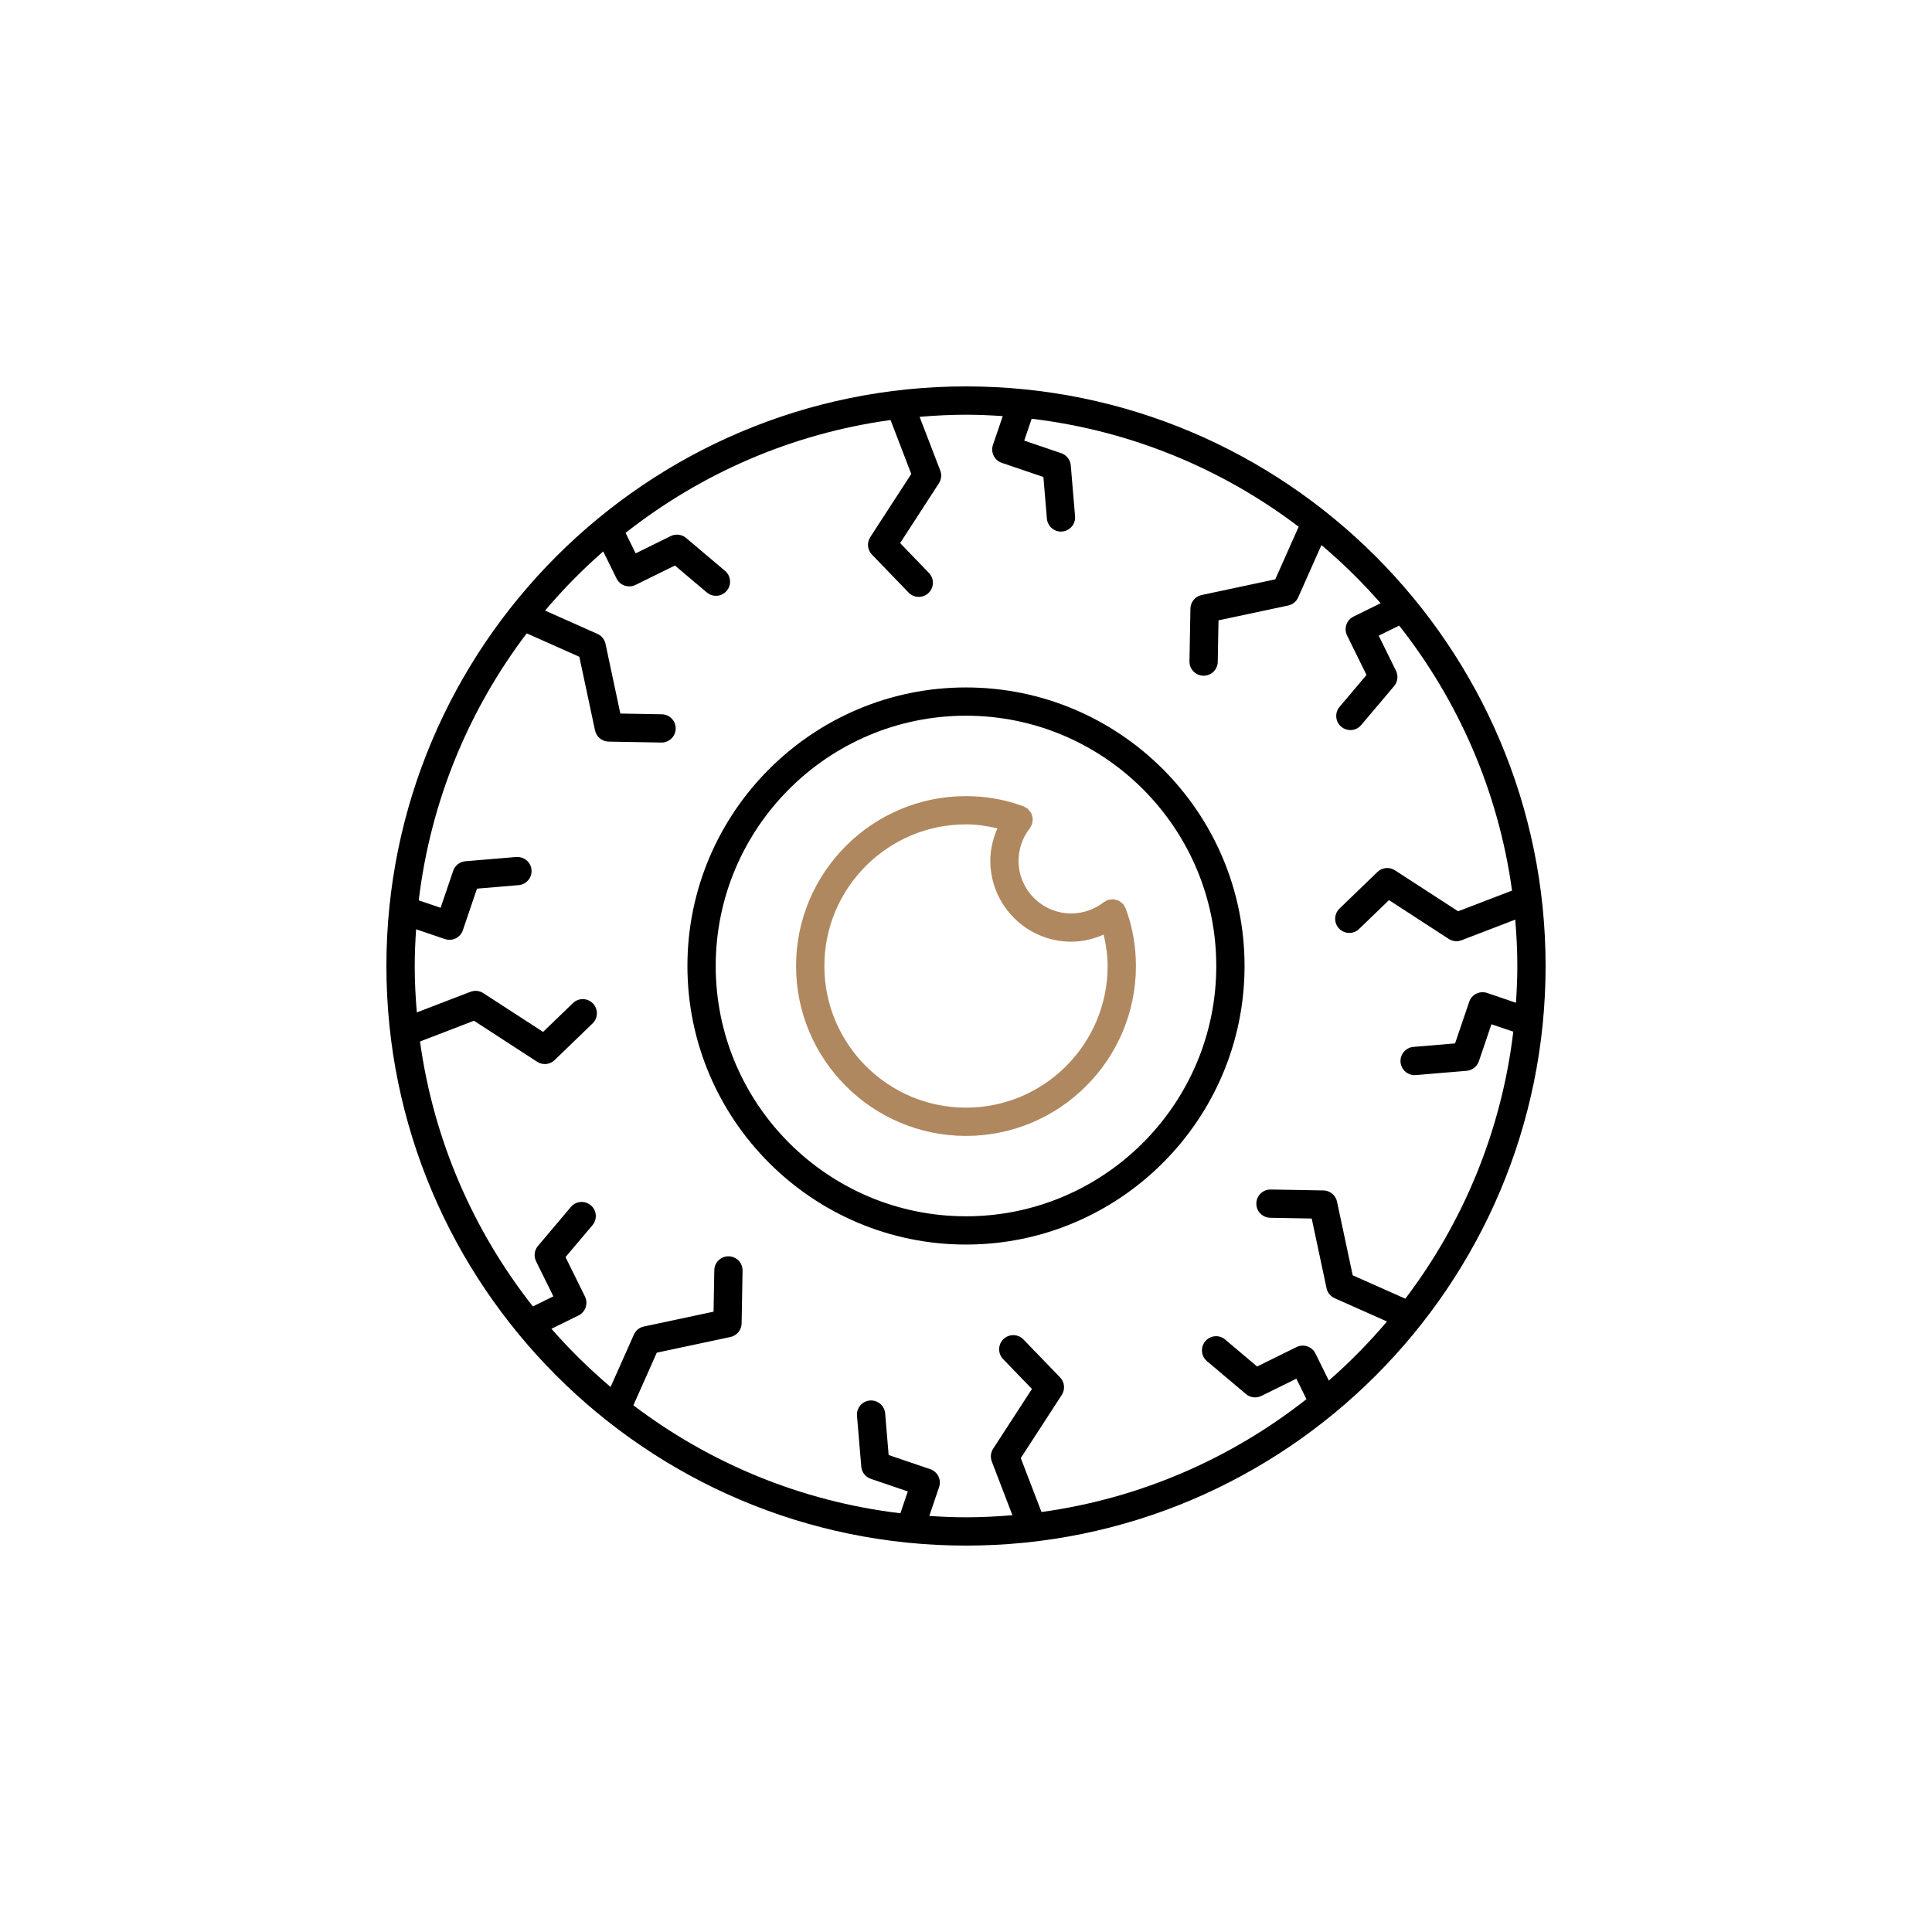 <svg width="100" height="100" viewBox="0 0 100 100" fill="none" xmlns="http://www.w3.org/2000/svg">
<path d="M50 20C33.458 20 20 33.458 20 50C20 66.542 33.458 80 50 80C66.542 80 80 66.542 80 50C80 33.458 66.542 20 50 20ZM68.779 71.459L68.088 70.057C67.909 69.694 67.47 69.546 67.108 69.724L65.067 70.73L63.417 69.335C63.108 69.073 62.646 69.112 62.386 69.422C62.125 69.731 62.164 70.192 62.473 70.453L64.49 72.156C64.711 72.344 65.023 72.382 65.286 72.254L67.1 71.36L67.622 72.42C63.735 75.482 59.038 77.556 53.907 78.261L52.835 75.47L54.957 72.201C55.143 71.916 55.106 71.539 54.87 71.294L52.974 69.33C52.694 69.04 52.23 69.031 51.939 69.312C51.648 69.592 51.64 70.055 51.921 70.347L53.413 71.892L51.405 74.986C51.277 75.182 51.251 75.427 51.335 75.646L52.403 78.427C51.61 78.493 50.81 78.535 50 78.535C49.361 78.535 48.729 78.507 48.1 78.465L48.607 76.972C48.669 76.788 48.657 76.588 48.571 76.413C48.486 76.24 48.334 76.107 48.151 76.044L45.996 75.312L45.816 73.159C45.782 72.757 45.437 72.462 45.025 72.49C44.623 72.524 44.323 72.878 44.358 73.281L44.579 75.912C44.604 76.202 44.797 76.45 45.073 76.544L46.988 77.195L46.604 78.327C41.454 77.713 36.721 75.726 32.784 72.738L33.995 70.014L37.807 69.203C38.14 69.132 38.38 68.841 38.386 68.5L38.435 65.771C38.443 65.367 38.121 65.034 37.717 65.026C37.712 65.026 37.708 65.026 37.703 65.026C37.306 65.026 36.979 65.346 36.972 65.745L36.934 67.892L33.326 68.66C33.096 68.709 32.905 68.864 32.81 69.079L31.604 71.789C30.51 70.864 29.487 69.856 28.543 68.778L29.944 68.088C30.306 67.909 30.456 67.471 30.277 67.108L29.271 65.067L30.666 63.416C30.927 63.107 30.889 62.646 30.579 62.386C30.27 62.124 29.809 62.163 29.549 62.472L27.845 64.489C27.657 64.711 27.619 65.024 27.747 65.285L28.642 67.099L27.582 67.621C24.52 63.734 22.446 59.037 21.74 53.907L24.532 52.834L27.801 54.956C27.923 55.035 28.061 55.075 28.199 55.075C28.384 55.075 28.567 55.005 28.707 54.869L30.672 52.973C30.962 52.693 30.97 52.23 30.69 51.938C30.41 51.648 29.947 51.639 29.655 51.92L28.11 53.412L25.016 51.404C24.82 51.276 24.575 51.252 24.355 51.334L21.575 52.402C21.508 51.609 21.466 50.809 21.466 49.999C21.466 49.36 21.495 48.728 21.537 48.099L23.029 48.606C23.106 48.633 23.185 48.645 23.265 48.645C23.376 48.645 23.487 48.62 23.588 48.571C23.762 48.485 23.895 48.334 23.957 48.15L24.689 45.996L26.843 45.815C27.246 45.781 27.545 45.427 27.511 45.025C27.477 44.622 27.13 44.334 26.72 44.357L24.088 44.578C23.799 44.603 23.55 44.797 23.457 45.072L22.806 46.987L21.674 46.603C22.288 41.453 24.275 36.72 27.263 32.783L29.986 33.994L30.798 37.806C30.868 38.139 31.16 38.38 31.5 38.386L34.23 38.434H34.243C34.641 38.434 34.967 38.115 34.974 37.716C34.982 37.312 34.66 36.978 34.256 36.971L32.109 36.933L31.341 33.325C31.292 33.096 31.137 32.904 30.922 32.809L28.212 31.603C29.137 30.509 30.145 29.486 31.222 28.542L31.913 29.944C32.092 30.306 32.531 30.453 32.893 30.276L34.934 29.271L36.585 30.666C36.722 30.782 36.89 30.839 37.056 30.839C37.265 30.839 37.471 30.75 37.616 30.579C37.877 30.27 37.838 29.809 37.529 29.549L35.512 27.845C35.289 27.657 34.977 27.619 34.717 27.747L32.902 28.642L32.38 27.582C36.267 24.52 40.965 22.446 46.095 21.74L47.167 24.532L45.045 27.801C44.859 28.086 44.896 28.462 45.133 28.707L47.029 30.672C47.172 30.82 47.364 30.895 47.555 30.895C47.738 30.895 47.921 30.827 48.063 30.69C48.354 30.409 48.362 29.947 48.081 29.655L46.59 28.11L48.597 25.016C48.725 24.82 48.751 24.574 48.667 24.355L47.599 21.575C48.392 21.508 49.192 21.466 50.002 21.466C50.641 21.466 51.273 21.495 51.902 21.537L51.395 23.029C51.333 23.213 51.346 23.414 51.431 23.588C51.517 23.762 51.668 23.895 51.852 23.957L54.006 24.689L54.187 26.843C54.219 27.225 54.538 27.514 54.915 27.514C54.935 27.514 54.956 27.513 54.977 27.511C55.38 27.477 55.679 27.123 55.645 26.721L55.423 24.089C55.398 23.799 55.205 23.551 54.929 23.457L53.014 22.806L53.398 21.675C58.548 22.289 63.282 24.276 67.219 27.264L66.007 29.987L62.195 30.799C61.862 30.869 61.622 31.161 61.616 31.501L61.567 34.23C61.56 34.635 61.882 34.968 62.286 34.975H62.299C62.697 34.975 63.023 34.656 63.031 34.257L63.069 32.109L66.676 31.341C66.906 31.293 67.097 31.137 67.192 30.923L68.398 28.212C69.493 29.138 70.516 30.145 71.46 31.223L70.058 31.914C69.696 32.092 69.546 32.531 69.725 32.894L70.731 34.935L69.336 36.586C69.075 36.895 69.114 37.356 69.423 37.616C69.56 37.732 69.728 37.789 69.894 37.789C70.103 37.789 70.309 37.701 70.454 37.53L72.158 35.513C72.346 35.291 72.385 34.978 72.255 34.717L71.362 32.903L72.421 32.381C75.484 36.268 77.557 40.965 78.263 46.096L75.472 47.168L72.202 45.046C71.917 44.861 71.541 44.895 71.296 45.133L69.331 47.029C69.041 47.31 69.033 47.773 69.313 48.064C69.594 48.355 70.058 48.364 70.348 48.082L71.893 46.59L74.987 48.598C75.107 48.676 75.246 48.717 75.385 48.717C75.474 48.717 75.563 48.7 75.648 48.668L78.428 47.6C78.495 48.393 78.537 49.193 78.537 50.003C78.537 50.642 78.508 51.274 78.466 51.903L76.974 51.396C76.791 51.333 76.59 51.346 76.415 51.432C76.241 51.517 76.108 51.669 76.046 51.852L75.314 54.007L73.16 54.187C72.757 54.221 72.458 54.575 72.492 54.978C72.524 55.359 72.844 55.648 73.22 55.648C73.24 55.648 73.261 55.648 73.282 55.646L75.914 55.425C76.204 55.4 76.452 55.206 76.546 54.931L77.197 53.016L78.328 53.4C77.714 58.55 75.727 63.283 72.739 67.22L70.016 66.009L69.204 62.197C69.134 61.864 68.842 61.623 68.502 61.617L65.772 61.569C65.768 61.569 65.764 61.569 65.759 61.569C65.362 61.569 65.035 61.888 65.028 62.287C65.02 62.691 65.342 63.025 65.746 63.032L67.894 63.07L68.662 66.678C68.71 66.907 68.865 67.099 69.08 67.194L71.79 68.4C70.864 69.493 69.858 70.515 68.779 71.459Z" fill="black"/>
<path d="M49.999 35.582C42.05 35.582 35.581 42.05 35.581 50C35.581 57.95 42.05 64.418 49.999 64.418C57.95 64.418 64.418 57.95 64.418 50C64.418 42.05 57.95 35.582 49.999 35.582ZM49.999 62.955C42.856 62.955 37.045 57.143 37.045 50C37.045 42.857 42.856 37.045 49.999 37.045C57.142 37.045 62.954 42.857 62.954 50C62.954 57.143 57.142 62.955 49.999 62.955Z" fill="black"/>
<path d="M58.285 47.077C58.278 47.057 58.273 47.036 58.266 47.017C58.252 46.98 58.225 46.953 58.206 46.92C58.187 46.887 58.179 46.85 58.155 46.819C58.148 46.81 58.138 46.806 58.13 46.798C58.096 46.759 58.056 46.731 58.015 46.7C57.978 46.672 57.945 46.642 57.904 46.621C57.865 46.602 57.823 46.594 57.781 46.582C57.733 46.568 57.686 46.551 57.636 46.548C57.595 46.545 57.554 46.553 57.513 46.557C57.46 46.562 57.407 46.565 57.355 46.581C57.345 46.584 57.334 46.582 57.324 46.587C57.287 46.6 57.261 46.628 57.227 46.647C57.194 46.666 57.157 46.674 57.127 46.698C56.651 47.073 56.054 47.28 55.446 47.28C53.943 47.28 52.72 46.057 52.72 44.554C52.72 43.946 52.927 43.349 53.302 42.873C53.326 42.843 53.335 42.806 53.353 42.773C53.372 42.739 53.4 42.713 53.413 42.676C53.417 42.666 53.415 42.654 53.419 42.644C53.434 42.594 53.437 42.544 53.443 42.493C53.447 42.448 53.456 42.405 53.452 42.361C53.449 42.316 53.433 42.274 53.421 42.231C53.408 42.184 53.399 42.137 53.377 42.093C53.358 42.056 53.329 42.025 53.304 41.992C53.272 41.949 53.242 41.906 53.201 41.871C53.193 41.863 53.189 41.853 53.18 41.847C53.149 41.822 53.112 41.814 53.078 41.795C53.045 41.776 53.02 41.749 52.983 41.736C52.964 41.729 52.944 41.724 52.925 41.717C52.923 41.716 52.921 41.715 52.919 41.715C51.997 41.38 51.016 41.207 49.999 41.207C45.15 41.207 41.204 45.152 41.204 50.002C41.204 54.851 45.151 58.795 50 58.795C54.849 58.795 58.795 54.849 58.795 50.001C58.795 48.983 58.622 48.001 58.287 47.079C58.286 47.078 58.286 47.077 58.285 47.077ZM50 57.332C45.958 57.332 42.669 54.043 42.669 50.001C42.669 45.958 45.958 42.669 50 42.669C50.561 42.669 51.1 42.754 51.626 42.876C51.394 43.403 51.259 43.972 51.259 44.553C51.259 46.863 53.138 48.742 55.447 48.742C56.029 48.742 56.598 48.606 57.125 48.375C57.247 48.901 57.331 49.44 57.331 50.001C57.331 54.043 54.043 57.332 50 57.332Z" fill="#B0885F"/>
</svg>

